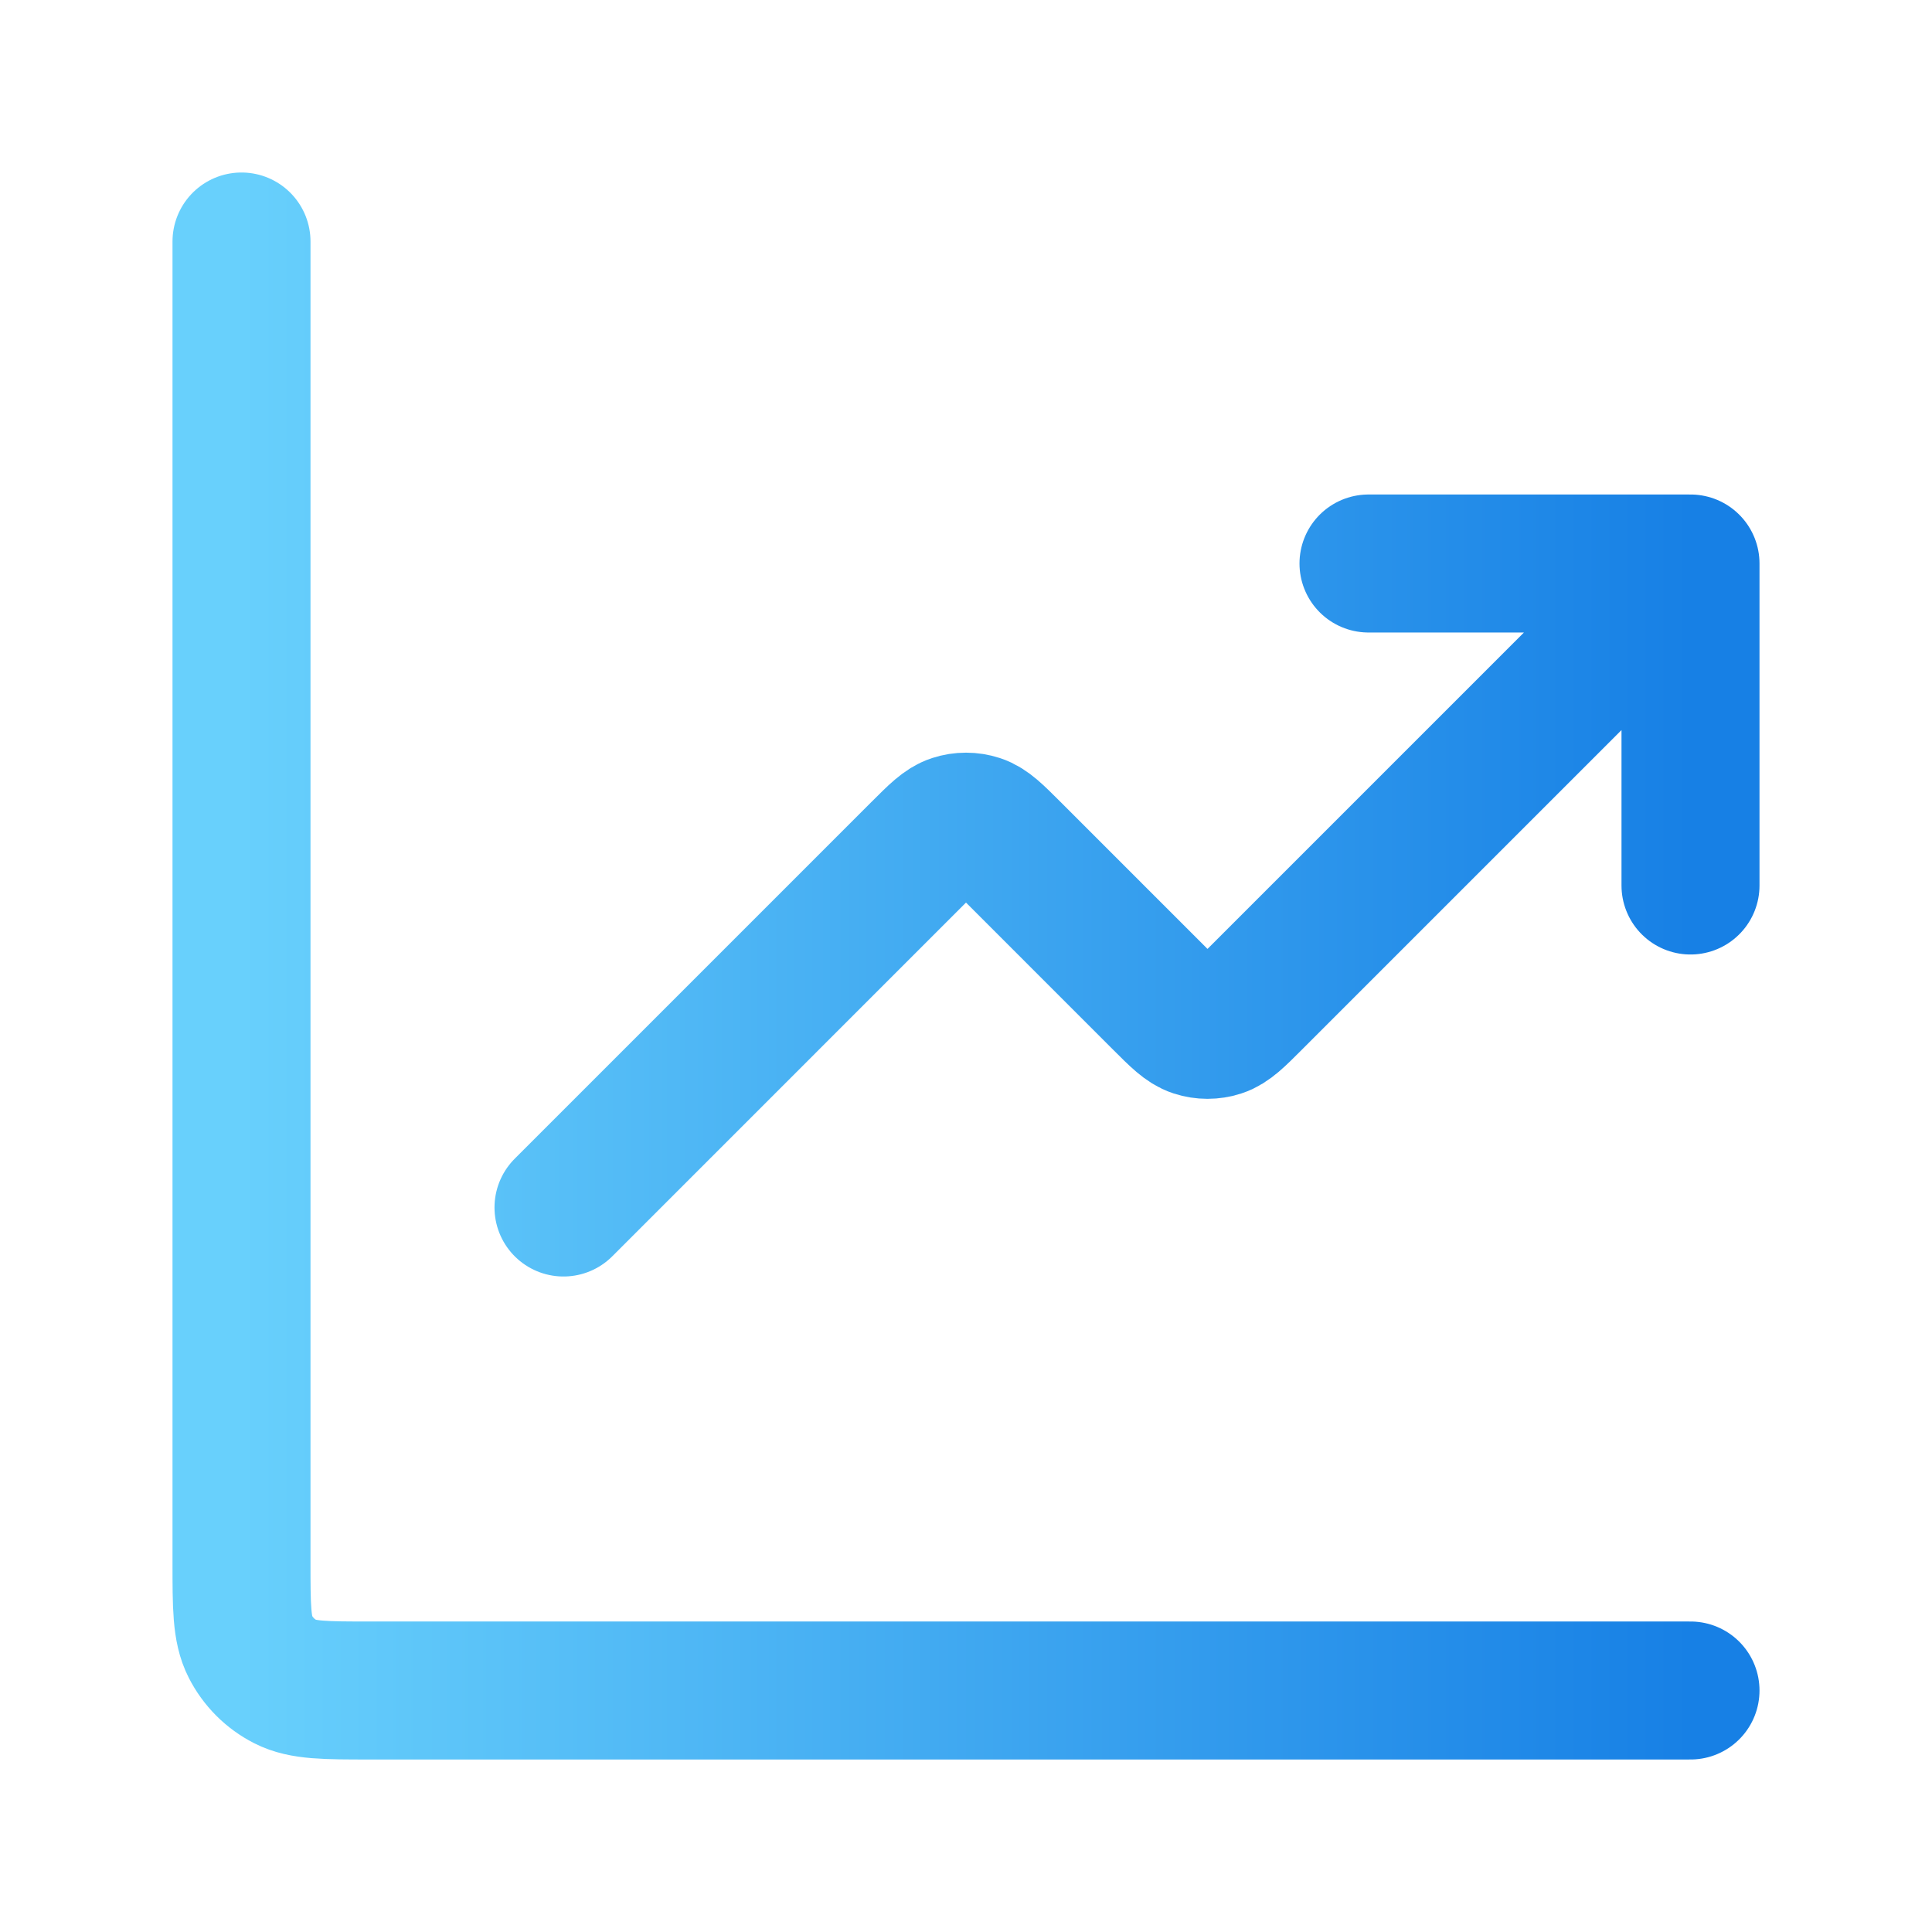 <svg xmlns="http://www.w3.org/2000/svg" width="42" height="42" viewBox="0 0 42 42" fill="none"><path d="M36.75 36.75H8.05C7.07 36.75 6.58 36.75 6.206 36.559C5.876 36.392 5.609 36.124 5.441 35.794C5.25 35.42 5.25 34.93 5.25 33.95V5.25M36.75 12.25L27.24 21.76C26.893 22.107 26.72 22.28 26.52 22.345C26.345 22.402 26.155 22.402 25.98 22.345C25.78 22.28 25.607 22.107 25.26 21.76L21.99 18.49C21.643 18.143 21.47 17.97 21.27 17.905C21.095 17.848 20.905 17.848 20.73 17.905C20.53 17.97 20.357 18.143 20.01 18.49L12.25 26.25M36.75 12.25H29.75M36.75 12.25V19.25" stroke="url(#paint0_linear_23_1969)" stroke-width="3" stroke-linecap="round" stroke-linejoin="round"></path><defs><linearGradient id="paint0_linear_23_1969" x1="36.75" y1="21" x2="5.25" y2="21" gradientUnits="userSpaceOnUse"><stop stop-color="#1780E5"></stop><stop offset="1" stop-color="#68D0FC"></stop></linearGradient></defs></svg>